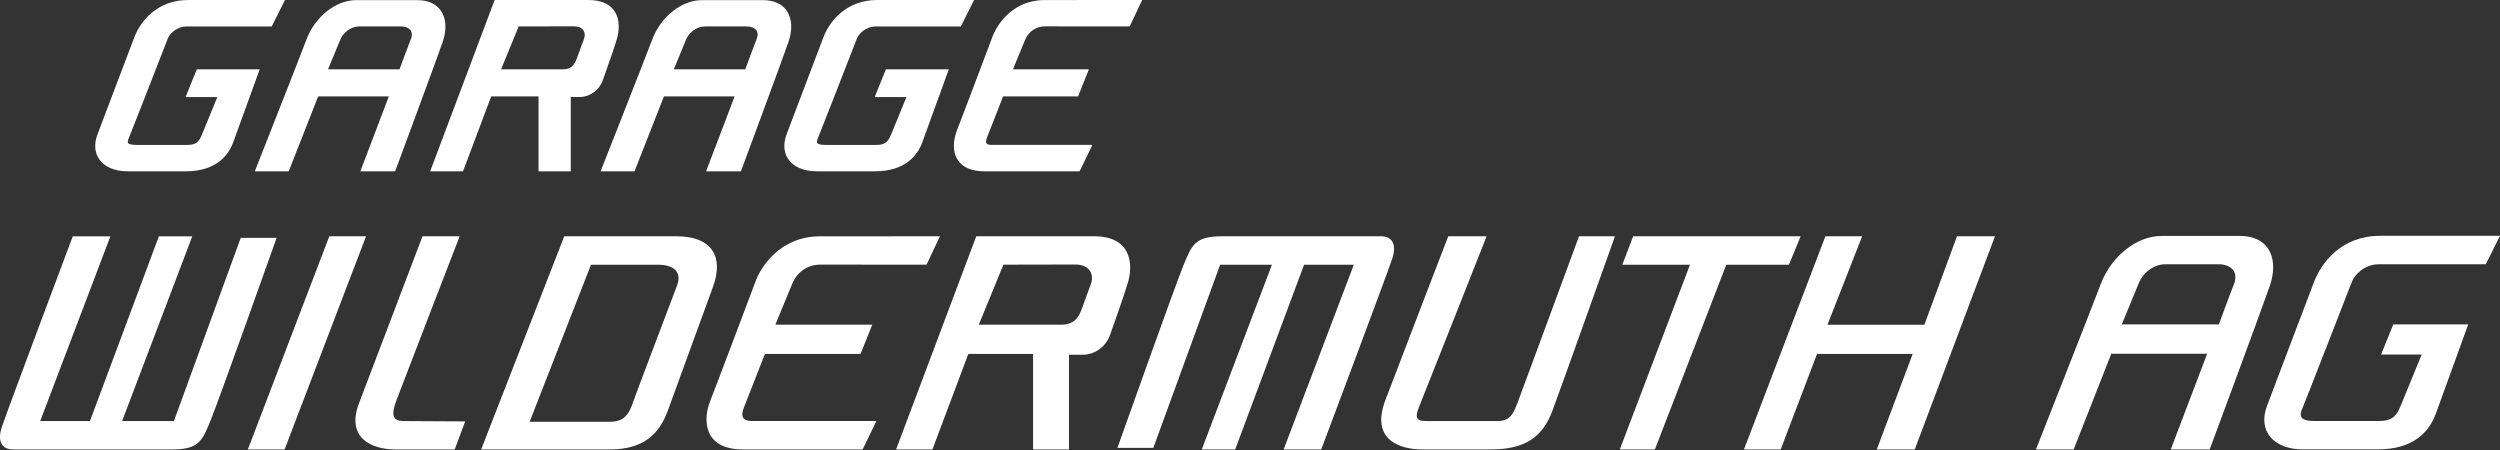 <svg xmlns="http://www.w3.org/2000/svg" width="250" height="45" viewBox="0 0 250 45" fill="none"><rect x="0" y="0" width="250" height="45" fill="#333333" stroke="none"/><path d="M12.774 17.13H12.78C13.654 17.13 14.585 17.13 15.842 17.13H18.576C21.609 17.13 22.831 15.553 23.321 14.229C23.826 12.863 25.845 7.272 25.867 7.216L25.968 6.936H19.677L18.559 9.704H21.733L20.185 13.486C19.87 14.257 19.529 14.491 18.726 14.491H13.614C13.018 14.491 12.854 14.371 12.809 14.301C12.732 14.18 12.835 13.91 12.918 13.717C13.138 13.21 15.431 7.316 16.408 4.801C16.601 4.303 16.732 3.964 16.769 3.872C16.955 3.398 17.643 2.644 18.702 2.644H27.174L28.497 0.002H28.166C28.166 0.002 21.809 0.003 18.774 0.003C15.898 0.005 14.134 1.916 13.441 3.707C13.021 4.791 11.425 9.011 10.47 11.533C10.143 12.399 9.88 13.091 9.748 13.441C9.399 14.359 9.455 15.23 9.902 15.897C10.437 16.692 11.455 17.13 12.774 17.13Z" fill="white"></path><path d="M78.659 13.441C78.31 14.359 78.366 15.23 78.813 15.897C79.347 16.692 80.366 17.13 81.684 17.13H81.691C82.565 17.13 83.496 17.13 84.753 17.13H87.487C90.52 17.13 91.741 15.553 92.231 14.229C92.737 12.863 94.756 7.272 94.778 7.216L94.879 6.936H88.588L87.47 9.704H90.644L89.095 13.486C88.78 14.257 88.439 14.491 87.637 14.491H82.525C81.929 14.491 81.764 14.371 81.72 14.301C81.643 14.18 81.746 13.91 81.829 13.717C82.049 13.21 84.341 7.316 85.319 4.801C85.512 4.303 85.643 3.964 85.68 3.872C85.865 3.398 86.554 2.644 87.613 2.644H96.085L97.407 0.002H97.075C97.075 0.002 90.718 0.003 87.683 0.003C84.807 0.003 83.043 1.916 82.35 3.705C81.93 4.79 80.334 9.009 79.38 11.531C79.052 12.397 78.79 13.089 78.657 13.439L78.659 13.441Z" fill="white"></path><path d="M25.481 17.132H28.872L31.815 9.642H38.882L36.033 17.132H39.515L39.564 16.999C39.604 16.889 43.63 6.051 44.275 4.178C44.691 2.971 44.624 1.836 44.089 1.066C43.613 0.378 42.789 0.014 41.707 0.014H35.613C33.6 0.014 31.52 1.651 30.666 3.905C29.862 6.025 25.636 16.74 25.593 16.848L25.481 17.134V17.132ZM32.803 6.935L34.044 3.925C34.301 3.304 35.046 2.643 35.924 2.643H40.08C40.533 2.643 40.905 2.797 41.076 3.056C41.222 3.277 41.223 3.569 41.082 3.922C40.736 4.791 40.129 6.452 39.954 6.935H32.803Z" fill="white"></path><path d="M60.059 17.132H63.45L66.392 9.642H73.459L70.61 17.132H74.092L74.141 16.999C74.181 16.889 78.207 6.051 78.852 4.178C79.269 2.971 79.201 1.836 78.666 1.066C78.19 0.378 77.366 0.014 76.285 0.014H70.191C68.178 0.014 66.097 1.651 65.243 3.905C64.439 6.025 60.214 16.74 60.171 16.848L60.059 17.134V17.132ZM75.652 3.056C75.798 3.277 75.799 3.569 75.658 3.922C75.312 4.791 74.705 6.452 74.53 6.935H67.379L68.62 3.925C68.877 3.304 69.622 2.643 70.499 2.643H74.656C75.109 2.643 75.481 2.797 75.652 3.056Z" fill="white"></path><path d="M235.195 28.161C235.464 27.472 236.441 26.425 237.906 26.425H248.577L250 23.58C250 23.58 241.875 23.583 237.996 23.583C234.118 23.583 232.136 26.301 231.421 28.146C230.707 29.994 227.379 38.805 226.703 40.588C225.753 43.092 227.342 44.946 230.335 44.942C232.136 44.941 234.121 44.942 237.744 44.942C241.368 44.942 242.913 43.168 243.566 41.405C244.219 39.641 246.819 32.443 246.819 32.443H239.325L238.11 35.452H242.17C242.17 35.452 240.475 39.59 240.038 40.652C239.602 41.714 239.095 42.099 237.936 42.099H231.403C229.877 42.099 229.937 41.515 230.275 40.737C230.613 39.958 234.925 28.85 235.194 28.161H235.195Z" fill="white"></path><path d="M223.949 23.596H216.16C213.626 23.596 211.119 25.656 210.078 28.399C209.038 31.142 203.594 44.946 203.594 44.946H207.368L211.129 35.373H220.716L217.076 44.946H220.968C220.968 44.946 226.154 30.985 226.988 28.564C227.823 26.144 227.16 23.594 223.95 23.594L223.949 23.596ZM223.391 28.426C222.867 29.741 221.89 32.442 221.89 32.442H212.177C212.177 32.442 213.583 29.033 213.915 28.227C214.249 27.42 215.244 26.425 216.557 26.425H221.868C222.998 26.425 223.914 27.111 223.39 28.426H223.391Z" fill="white"></path><path d="M53.854 9.642V17.132H57.076V9.703H57.987C58.819 9.703 59.899 9.155 60.307 7.953C60.418 7.627 60.559 7.228 60.71 6.8C61.059 5.814 61.454 4.697 61.701 3.853C61.819 3.451 62.145 2.064 61.398 1.041C60.898 0.352 60.035 0.002 58.839 0.002H49.462L43.018 17.132H46.303L49.12 9.642H53.854ZM56.251 6.935H50.106L51.867 2.643C52.618 2.641 56.303 2.632 57.373 2.632C57.829 2.632 58.164 2.768 58.339 3.027C58.493 3.253 58.517 3.569 58.407 3.872C58.318 4.113 58.233 4.341 58.149 4.568C57.998 4.973 57.855 5.356 57.7 5.791C57.442 6.516 57.122 6.936 56.251 6.936V6.935Z" fill="white"></path><path d="M109.406 23.627H97.627L89.608 44.946H93.242L96.832 35.394H103.308V44.946H106.898V35.472H108.318C109.363 35.472 110.571 34.78 111.033 33.418C111.496 32.056 112.355 29.744 112.808 28.198C113.261 26.653 113.315 23.627 109.405 23.627H109.406ZM109.097 28.39C108.787 29.236 108.506 29.967 108.197 30.836C107.888 31.706 107.453 32.47 106.106 32.47H97.879L100.342 26.466C100.342 26.466 106.013 26.452 107.536 26.452C109.059 26.452 109.406 27.544 109.096 28.39H109.097Z" fill="white"></path><path d="M95.784 16.01C96.275 16.753 97.174 17.132 98.457 17.132H107.961L109.242 14.488H99.155C98.969 14.488 98.729 14.461 98.646 14.337C98.596 14.26 98.568 14.086 98.723 13.69L100.309 9.642H107.807L108.889 6.935H101.294C101.561 6.29 102.203 4.734 102.495 4.019C102.849 3.153 103.605 2.636 104.517 2.636C105.524 2.636 112.842 2.641 112.842 2.641H112.97L114.215 0H113.892C113.892 0 107.697 0.005 104.497 0.005C100.745 0.005 99.41 3.241 99.27 3.609C99.187 3.831 98.992 4.348 98.732 5.036C97.827 7.438 96.14 11.908 95.693 13.044C95.528 13.46 95.051 14.902 95.784 16.011V16.01Z" fill="white"></path><path d="M74.403 40.724C74.72 39.914 76.491 35.393 76.491 35.393H86.056L87.226 32.47H77.535C77.535 32.47 78.741 29.559 79.219 28.387C79.697 27.213 80.752 26.461 82.037 26.461C83.321 26.461 92.654 26.467 92.654 26.467L93.993 23.628C93.993 23.628 86.092 23.633 82.011 23.633C77.93 23.633 76.064 26.795 75.585 28.06C75.105 29.325 71.757 38.231 71.02 40.095C70.284 41.959 70.313 44.946 74.303 44.946H86.262L87.639 42.103H75.191C74.15 42.103 74.084 41.534 74.4 40.724H74.403Z" fill="white"></path><path d="M24.073 23.789L17.391 42.105H12.211L19.227 23.632H15.886L8.995 42.105H4.021L11.038 23.632H7.278C7.278 23.632 0.665 41.22 0.176 42.724C-0.312 44.228 0.263 44.946 1.301 44.946H17.197C19.884 44.946 20.207 44.108 21.035 42.104C21.863 40.1 27.663 23.787 27.663 23.787H24.072L24.073 23.789Z" fill="white"></path><path d="M32.93 23.627L24.784 44.946H28.46L36.605 23.627H32.93Z" fill="white"></path><path d="M39.621 40.087C40.348 38.152 45.967 23.628 45.967 23.628H42.25C42.25 23.628 37.192 36.922 35.897 40.337C34.601 43.751 37.103 44.944 39.526 44.944C41.949 44.944 45.471 44.947 45.471 44.947L46.517 42.141C46.517 42.141 41.404 42.108 40.543 42.108C39.683 42.108 38.896 42.023 39.621 40.089V40.087Z" fill="white"></path><path d="M67.629 23.627H56.426L48.115 44.946H60.967C64.513 44.946 65.982 43.267 66.806 40.999C67.629 38.733 70.254 31.547 71.309 28.654C72.365 25.76 71.285 23.627 67.629 23.627ZM67.7 28.564C67.087 30.191 63.746 38.97 63.216 40.459C62.686 41.948 61.933 42.182 60.859 42.182H52.961L59.1 26.471H65.845C66.978 26.471 68.315 26.937 67.701 28.564H67.7Z" fill="white"></path><path d="M151.877 39.947C151.37 41.291 151.095 42.105 149.753 42.105H142.676C141.815 42.105 141.387 41.948 141.904 40.69C142.422 39.431 148.659 23.629 148.659 23.629H144.825C144.825 23.629 140.057 36.007 138.536 40.017C137.015 44.026 140.024 44.946 142.262 44.946H149.029C152.59 44.946 154.283 43.668 155.273 40.999C156.262 38.33 161.494 23.627 161.494 23.627H157.902C157.902 23.627 152.384 38.604 151.877 39.947Z" fill="white"></path><path d="M180.064 23.627H163.316L162.231 26.471H168.998L161.98 44.946H165.488L172.63 26.471H178.895L180.064 23.627Z" fill="white"></path><path d="M192.438 32.473H182.747L186.215 23.627H182.54L174.396 44.946H178.07L181.704 35.394H191.269L187.677 44.946H191.476L199.496 23.627H195.699L192.438 32.473Z" fill="white"></path><path d="M115.332 44.787L122.014 26.471H127.194L120.178 44.944H123.519L130.41 26.471H135.382L128.365 44.944H132.125C132.125 44.944 138.74 27.354 139.228 25.851C139.717 24.346 139.142 23.628 138.104 23.628H122.208C119.52 23.628 119.198 24.466 118.37 26.471C117.54 28.473 111.742 44.787 111.742 44.787H115.333H115.332Z" fill="white"></path></svg>
